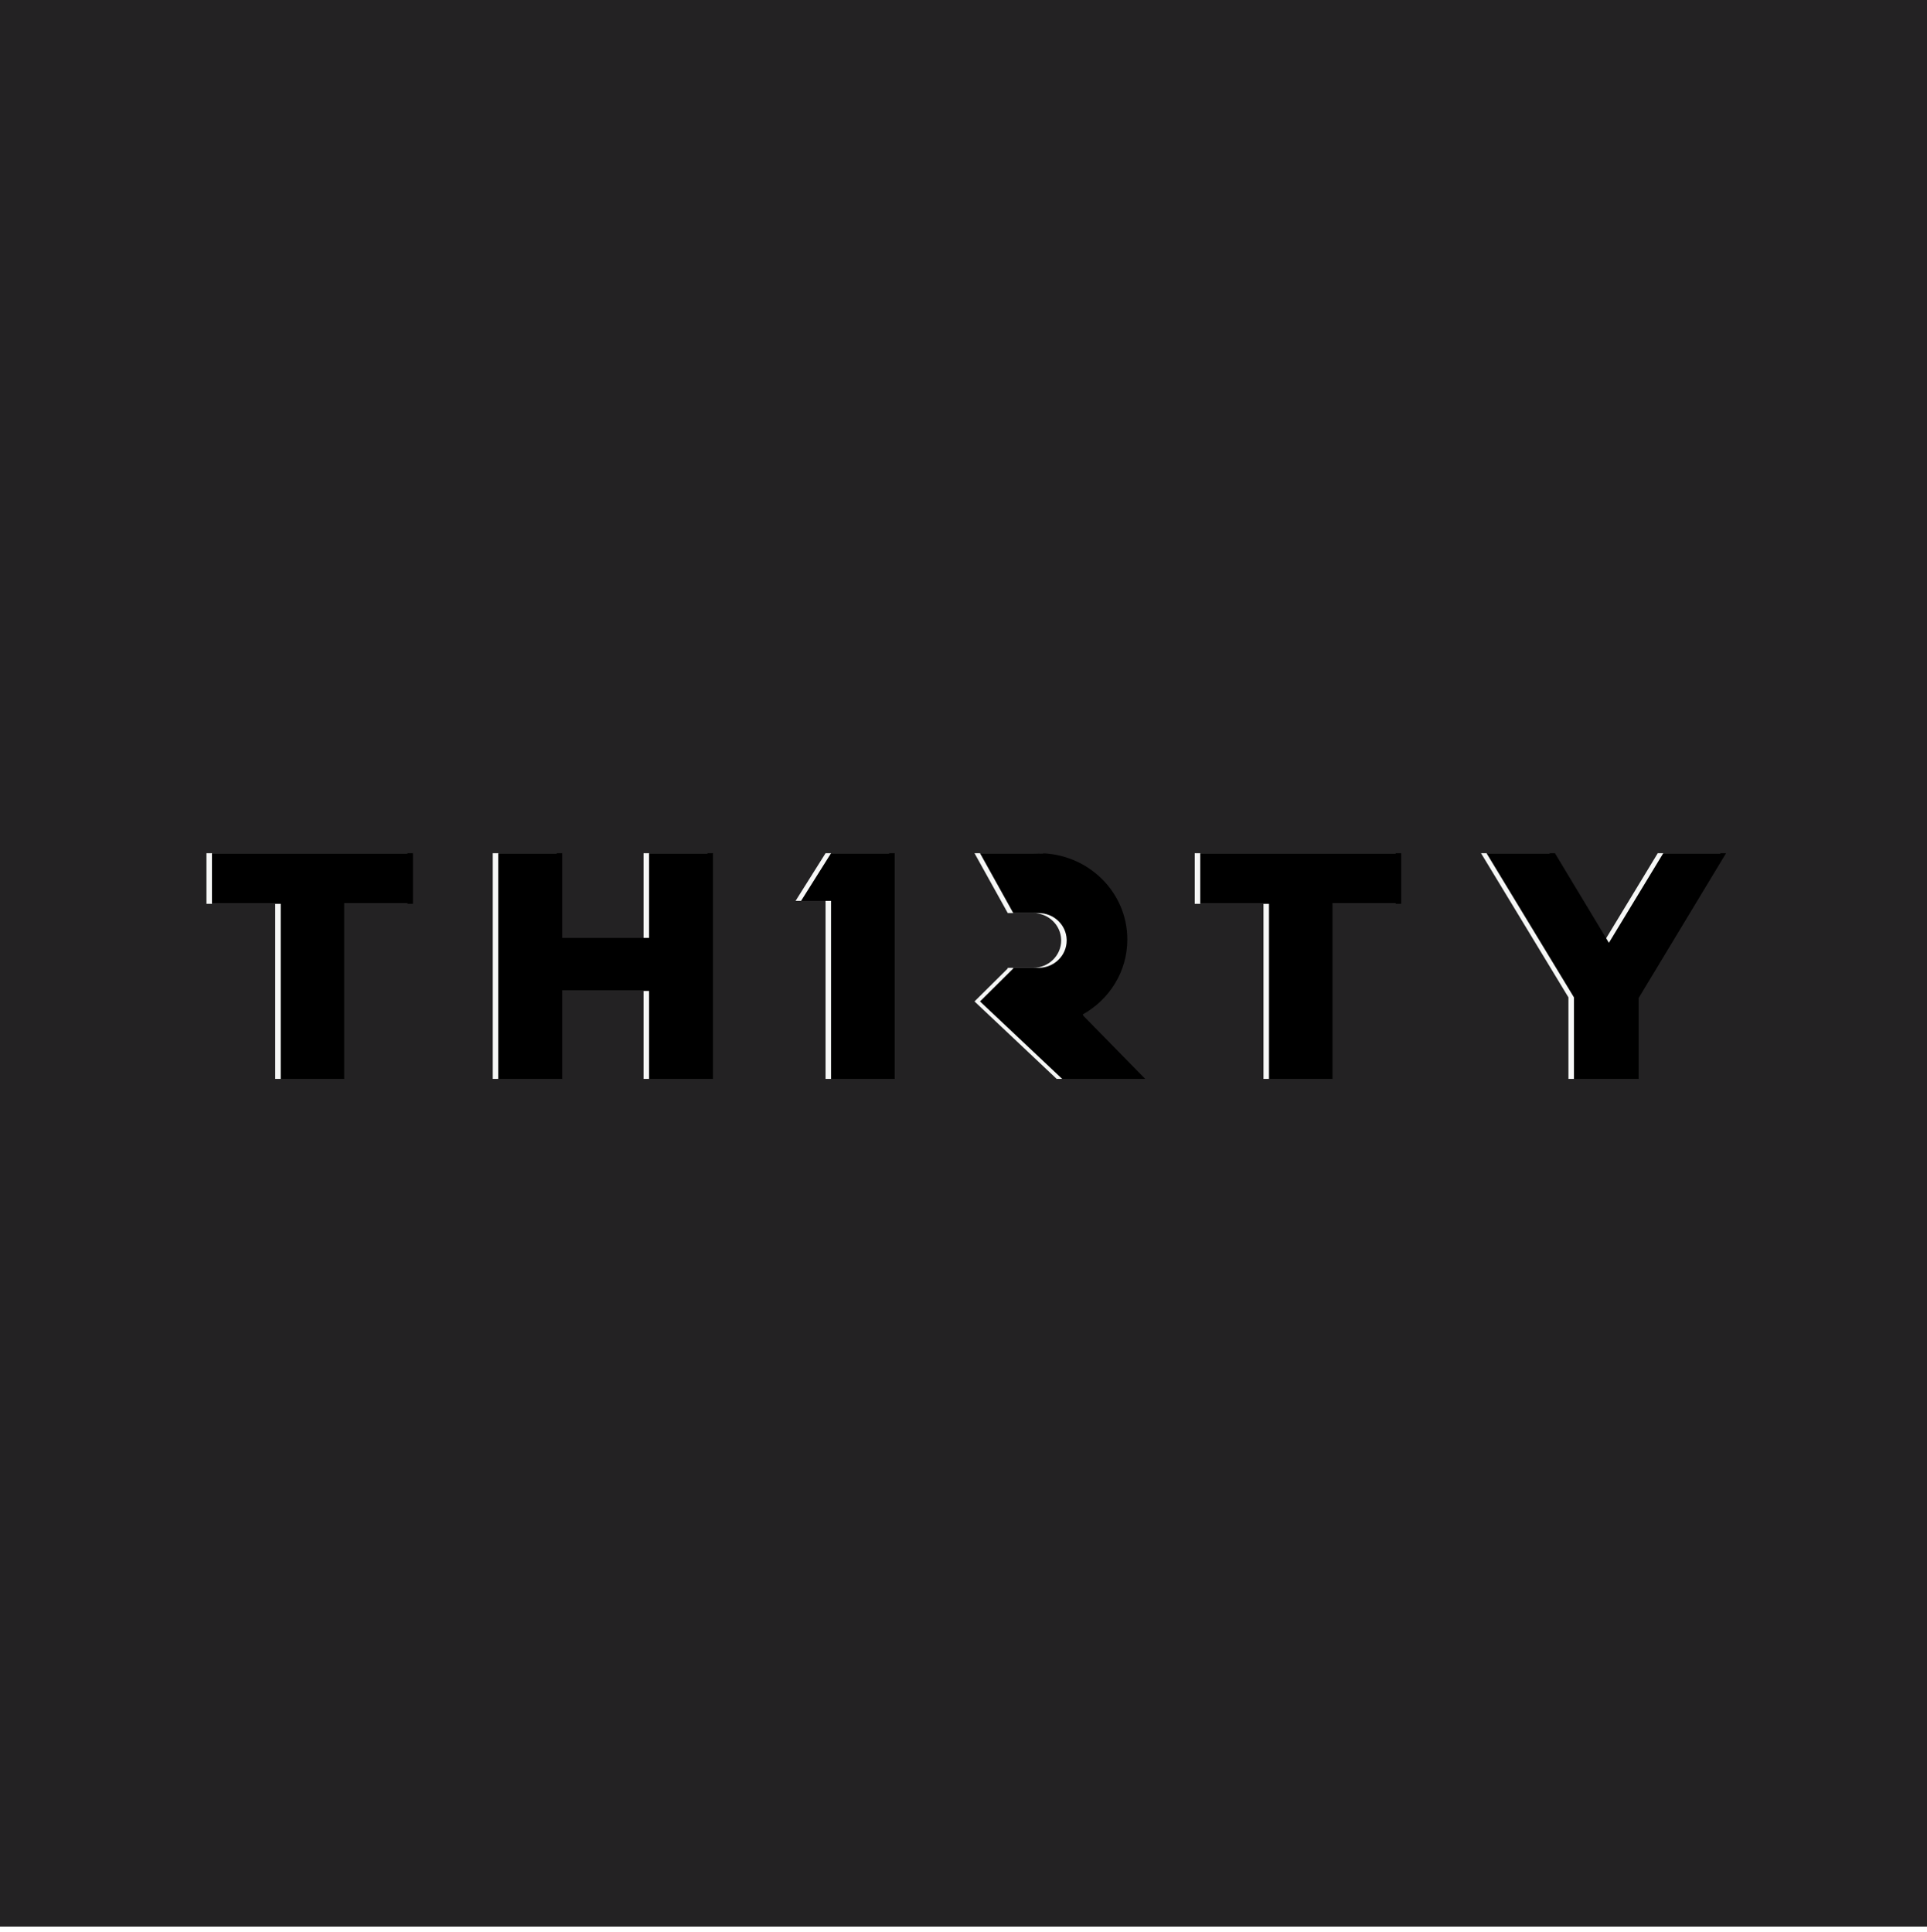 <?xml version="1.0" encoding="UTF-8"?>
<svg width="700px" height="702px" viewBox="0 0 700 702" version="1.1" xmlns="http://www.w3.org/2000/svg" xmlns:xlink="http://www.w3.org/1999/xlink">
    <title>safari-pinned-tab</title>
    <defs>
        <polygon id="path-1" points="494.75 82 494.75 47.309 500.124 61.246 463 0 487.857 0 514.605 44.43 500.242 44.43 527.193 0 550 0 513.039 61.246 518.248 47.309 518.248 82"></polygon>
        <filter x="-2.9%" y="-3.0%" width="105.7%" height="106.1%" filterUnits="objectBoundingBox" id="filter-2">
            <feGaussianBlur stdDeviation="1.5" in="SourceAlpha" result="shadowBlurInner1"></feGaussianBlur>
            <feOffset dx="2" dy="0" in="shadowBlurInner1" result="shadowOffsetInner1"></feOffset>
            <feComposite in="shadowOffsetInner1" in2="SourceAlpha" operator="arithmetic" k2="-1" k3="1" result="shadowInnerInner1"></feComposite>
            <feColorMatrix values="0 0 0 0 0.137   0 0 0 0 0.133   0 0 0 0 0.137  0 0 0 0.5 0" type="matrix" in="shadowInnerInner1"></feColorMatrix>
        </filter>
        <polygon id="path-3" points="383.973 82 383.973 18.384 359 18.384 359 0 432 0 432 18.384 407.029 18.384 407.029 82"></polygon>
        <filter x="-3.4%" y="-3.0%" width="106.8%" height="106.1%" filterUnits="objectBoundingBox" id="filter-4">
            <feGaussianBlur stdDeviation="1.5" in="SourceAlpha" result="shadowBlurInner1"></feGaussianBlur>
            <feOffset dx="2" dy="0" in="shadowBlurInner1" result="shadowOffsetInner1"></feOffset>
            <feComposite in="shadowOffsetInner1" in2="SourceAlpha" operator="arithmetic" k2="-1" k3="1" result="shadowInnerInner1"></feComposite>
            <feColorMatrix values="0 0 0 0 0.137   0 0 0 0 0.133   0 0 0 0 0.137  0 0 0 0.5 0" type="matrix" in="shadowInnerInner1"></feColorMatrix>
        </filter>
        <path d="M300.413,-7.10542736e-15 C318.141,-7.10542736e-15 332.514,14.035 332.514,31.348 C332.514,43.006 325.996,53.178 316.326,58.579 L316.584,59.116 L339,82 L308.849,82 L279,53.857 L291.055,41.901 L291.055,41.643 L300.294,41.643 C305.92,41.643 310.481,37.189 310.481,31.695 L310.477,31.421 C310.329,26.053 305.826,21.747 300.294,21.747 L291.054,21.747 L291.055,21.705 L279,-7.10542736e-15 Z" id="path-5"></path>
        <filter x="-4.2%" y="-3.0%" width="108.3%" height="106.1%" filterUnits="objectBoundingBox" id="filter-6">
            <feGaussianBlur stdDeviation="1.5" in="SourceAlpha" result="shadowBlurInner1"></feGaussianBlur>
            <feOffset dx="2" dy="0" in="shadowBlurInner1" result="shadowOffsetInner1"></feOffset>
            <feComposite in="shadowOffsetInner1" in2="SourceAlpha" operator="arithmetic" k2="-1" k3="1" result="shadowInnerInner1"></feComposite>
            <feColorMatrix values="0 0 0 0 0.137   0 0 0 0 0.133   0 0 0 0 0.137  0 0 0 0.5 0" type="matrix" in="shadowInnerInner1"></feColorMatrix>
        </filter>
        <polygon id="path-7" points="224.889 2.98719383e-15 248 1.6642937e-14 248 82 224.889 82 224.889 17.315 214 17.315"></polygon>
        <filter x="-7.4%" y="-3.0%" width="114.7%" height="106.1%" filterUnits="objectBoundingBox" id="filter-8">
            <feGaussianBlur stdDeviation="1.5" in="SourceAlpha" result="shadowBlurInner1"></feGaussianBlur>
            <feOffset dx="2" dy="0" in="shadowBlurInner1" result="shadowOffsetInner1"></feOffset>
            <feComposite in="shadowOffsetInner1" in2="SourceAlpha" operator="arithmetic" k2="-1" k3="1" result="shadowInnerInner1"></feComposite>
            <feColorMatrix values="0 0 0 0 0.137   0 0 0 0 0.133   0 0 0 0 0.137  0 0 0 0.5 0" type="matrix" in="shadowInnerInner1"></feColorMatrix>
        </filter>
        <path d="M158.776,0 L182,0 L182,82 L158.776,82 L158.776,0 Z M127.224,82 L104,82 L104,0 L127.224,0 L127.224,82 Z M160.397,50.033 L125.566,50.033 L125.566,30.759 L160.397,30.759 L160.397,50.033 Z" id="path-9"></path>
        <filter x="-3.2%" y="-3.0%" width="106.4%" height="106.1%" filterUnits="objectBoundingBox" id="filter-10">
            <feGaussianBlur stdDeviation="1.5" in="SourceAlpha" result="shadowBlurInner1"></feGaussianBlur>
            <feOffset dx="2" dy="0" in="shadowBlurInner1" result="shadowOffsetInner1"></feOffset>
            <feComposite in="shadowOffsetInner1" in2="SourceAlpha" operator="arithmetic" k2="-1" k3="1" result="shadowInnerInner1"></feComposite>
            <feColorMatrix values="0 0 0 0 0.137   0 0 0 0 0.133   0 0 0 0 0.137  0 0 0 0.5 0" type="matrix" in="shadowInnerInner1"></feColorMatrix>
        </filter>
        <polygon id="path-11" points="24.973 82 24.973 18.384 0 18.384 0 0 73 0 73 18.384 48.029 18.384 48.029 82"></polygon>
        <filter x="-3.4%" y="-3.0%" width="106.8%" height="106.1%" filterUnits="objectBoundingBox" id="filter-12">
            <feGaussianBlur stdDeviation="1.5" in="SourceAlpha" result="shadowBlurInner1"></feGaussianBlur>
            <feOffset dx="2" dy="0" in="shadowBlurInner1" result="shadowOffsetInner1"></feOffset>
            <feComposite in="shadowOffsetInner1" in2="SourceAlpha" operator="arithmetic" k2="-1" k3="1" result="shadowInnerInner1"></feComposite>
            <feColorMatrix values="0 0 0 0 0.137   0 0 0 0 0.133   0 0 0 0 0.137  0 0 0 0.5 0" type="matrix" in="shadowInnerInner1"></feColorMatrix>
        </filter>
    </defs>
    <g id="safari-pinned-tab" stroke="none" stroke-width="1" fill="none" fill-rule="evenodd">
        <rect id="Rectangle" fill="#232223" x="0" y="0" width="700" height="700"></rect>
        <g id="Icon---White-(Outlined-Version)" transform="translate(75, 310)">
            <g id="Y" fill-rule="nonzero">
                <use fill="#F6F7F6" xlink:href="#path-1"></use>
                <use fill="black" fill-opacity="1" filter="url(#filter-2)" xlink:href="#path-1"></use>
            </g>
            <g id="T" fill-rule="nonzero">
                <use fill="#F6F7F6" xlink:href="#path-3"></use>
                <use fill="black" fill-opacity="1" filter="url(#filter-4)" xlink:href="#path-3"></use>
            </g>
            <g id="2/R">
                <use fill="#F6F7F6" fill-rule="evenodd" xlink:href="#path-5"></use>
                <use fill="black" fill-opacity="1" filter="url(#filter-6)" xlink:href="#path-5"></use>
            </g>
            <g id="1" fill-rule="nonzero">
                <use fill="#F6F7F6" xlink:href="#path-7"></use>
                <use fill="black" fill-opacity="1" filter="url(#filter-8)" xlink:href="#path-7"></use>
            </g>
            <g id="H" fill-rule="nonzero">
                <use fill="#F6F7F6" xlink:href="#path-9"></use>
                <use fill="black" fill-opacity="1" filter="url(#filter-10)" xlink:href="#path-9"></use>
            </g>
            <g id="T" fill-rule="nonzero">
                <use fill="#F6F7F6" xlink:href="#path-11"></use>
                <use fill="black" fill-opacity="1" filter="url(#filter-12)" xlink:href="#path-11"></use>
            </g>
        </g>
    </g>
</svg>